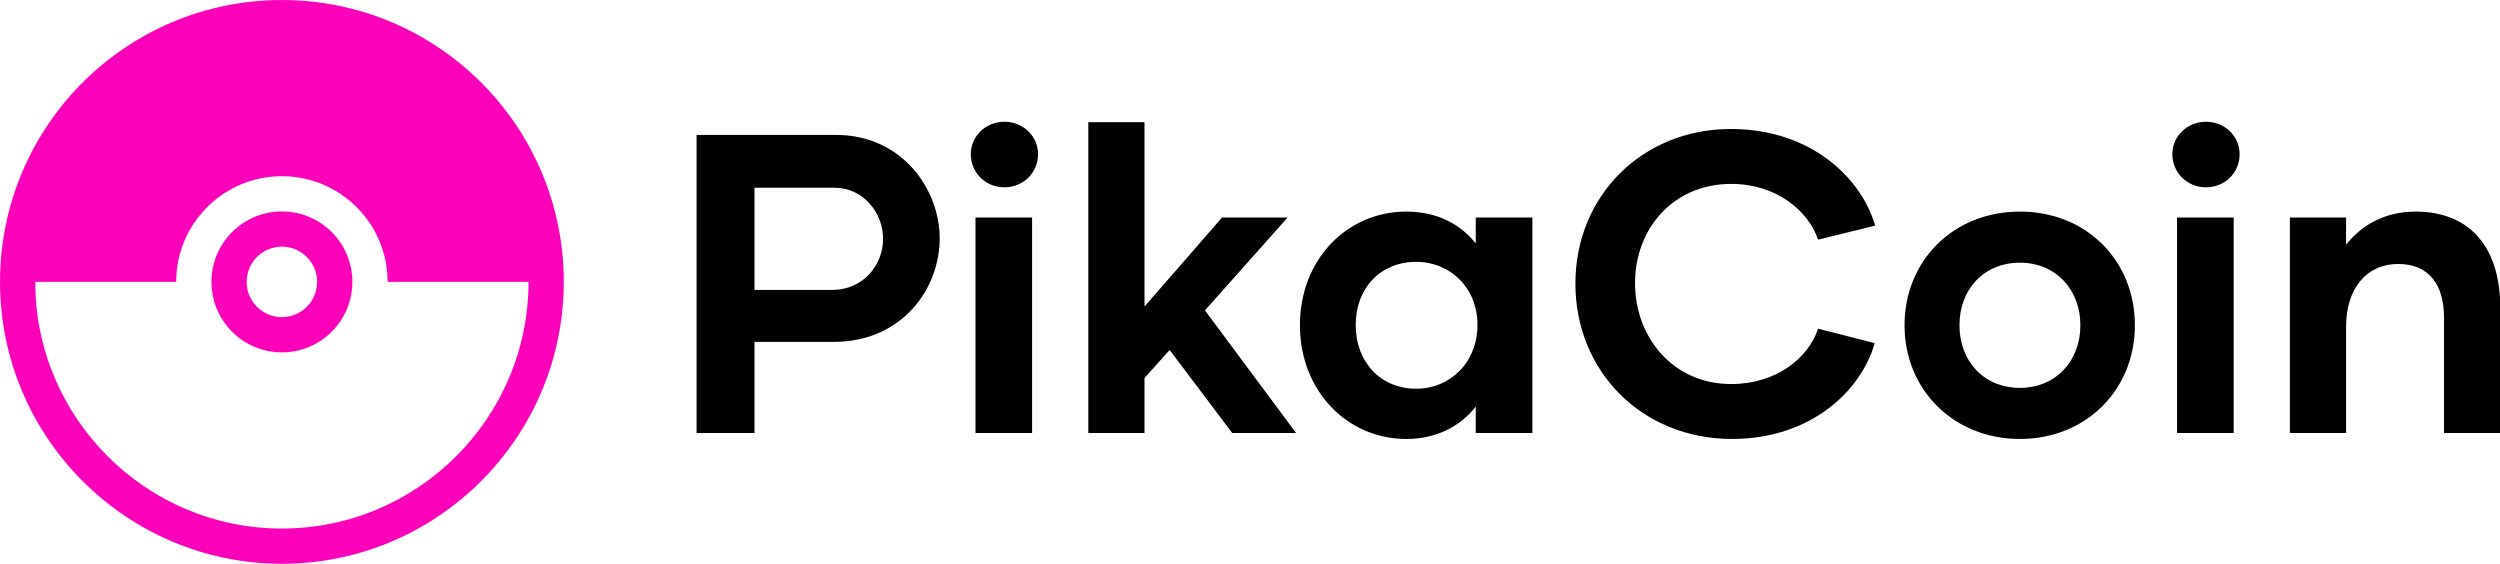<svg width="890.5" height="200.744" viewBox="0 0 369.667 83.333" class="looka-1j8o68f"><defs id="SvgjsDefs1691"></defs><g id="SvgjsG1692" featurekey="S6ay6y-0" transform="matrix(1.042,0,0,1.042,-10.417,-10.417)" fill="#fc01b9"><path xmlns="http://www.w3.org/2000/svg" d="M50,10C27.909,10,10,27.909,10,50C10,72.056,27.944,90,50,90S90,72.056,90,50C90,27.909,72.091,10,50,10ZM50,85C30.701,85,15,69.299,15,50L35,50C35,41.716,41.716,35,50,35S65,41.716,65,50L85,50C85,69.299,69.299,85,50,85Z" stroke="none"></path><path xmlns="http://www.w3.org/2000/svg" d="M50,40C44.477,40,40,44.477,40,50C40,55.523,44.477,60,50,60S60,55.523,60,50C60,44.477,55.523,40,50,40ZM50,55C47.239,55,45,52.761,45,50S47.239,45,50,45S55,47.239,55,50S52.761,55,50,55Z" stroke="none"></path></g><g id="SvgjsG1693" featurekey="j5pGhi-0" transform="matrix(3.148,0,0,3.148,98.908,1.066)" fill="#000000"><path d="M7.86 6 c3.08 0 4.86 2.54 4.86 4.86 c0 2.36 -1.76 4.86 -4.98 4.86 l-3.72 0 l0 4.28 l-2.72 0 l0 -14 l6.56 0 z M7.66 13.28 c1.48 0 2.4 -1.18 2.4 -2.4 c0 -1.24 -0.94 -2.4 -2.28 -2.4 l-3.76 0 l0 4.8 l3.64 0 z M15.76 8.46 c-0.88 0 -1.58 -0.68 -1.58 -1.56 c0 -0.84 0.7 -1.52 1.58 -1.52 s1.58 0.68 1.58 1.52 c0 0.88 -0.7 1.56 -1.58 1.56 z M14.4 20 l0 -10.12 l2.66 0 l0 10.12 l-2.66 0 z M26.46 20 l-2.94 -3.9 l-1.18 1.32 l0 2.58 l-2.64 0 l0 -14.6 l2.64 0 l0 8.66 l3.64 -4.18 l3.08 0 l-3.88 4.36 l4.28 5.76 l-3 0 z M34.64 20.28 c-2.8 0 -5 -2.28 -5 -5.34 c0 -3.08 2.2 -5.34 5 -5.34 c1.42 0 2.54 0.58 3.26 1.5 l0 -1.22 l2.66 0 l0 10.12 l-2.66 0 l0 -1.24 c-0.72 0.92 -1.84 1.52 -3.26 1.52 z M35.1 17.92 c1.6 0 2.88 -1.24 2.88 -3 c0 -1.74 -1.28 -2.96 -2.88 -2.96 c-1.66 0 -2.84 1.22 -2.84 2.96 c0 1.76 1.18 3 2.84 3 z M49.94 20.28 c-4.22 0 -7.36 -3.16 -7.36 -7.3 c0 -4.12 3.14 -7.26 7.3 -7.26 c3.78 0 6.14 2.32 6.78 4.54 l-2.68 0.66 c-0.46 -1.36 -1.96 -2.62 -4.08 -2.62 c-2.76 0 -4.52 2.14 -4.52 4.66 s1.76 4.74 4.52 4.74 c2.12 0 3.62 -1.22 4.08 -2.6 l2.66 0.68 c-0.64 2.24 -3 4.5 -6.7 4.5 z M63.46 20.28 c-3.12 0 -5.42 -2.32 -5.42 -5.34 c0 -3.04 2.3 -5.34 5.42 -5.34 s5.4 2.3 5.4 5.34 c0 3.02 -2.28 5.34 -5.4 5.34 z M63.46 17.88 c1.68 0 2.84 -1.26 2.84 -2.94 s-1.16 -2.94 -2.84 -2.94 c-1.7 0 -2.84 1.26 -2.84 2.94 s1.14 2.94 2.84 2.94 z M72.2 8.46 c-0.88 0 -1.58 -0.68 -1.58 -1.56 c0 -0.84 0.7 -1.52 1.58 -1.52 s1.58 0.68 1.58 1.52 c0 0.88 -0.7 1.56 -1.58 1.56 z M70.84 20 l0 -10.12 l2.66 0 l0 10.12 l-2.66 0 z M82.04 9.6 c2.64 0 3.98 1.78 3.98 4.48 l0 5.92 l-2.64 0 l0 -5.42 c0 -1.54 -0.7 -2.52 -2.16 -2.52 c-1.48 0 -2.44 1.16 -2.44 2.94 l0 5 l-2.64 0 l0 -10.12 l2.64 0 l0 1.28 c0.7 -0.9 1.8 -1.56 3.26 -1.56 z"></path></g></svg>

